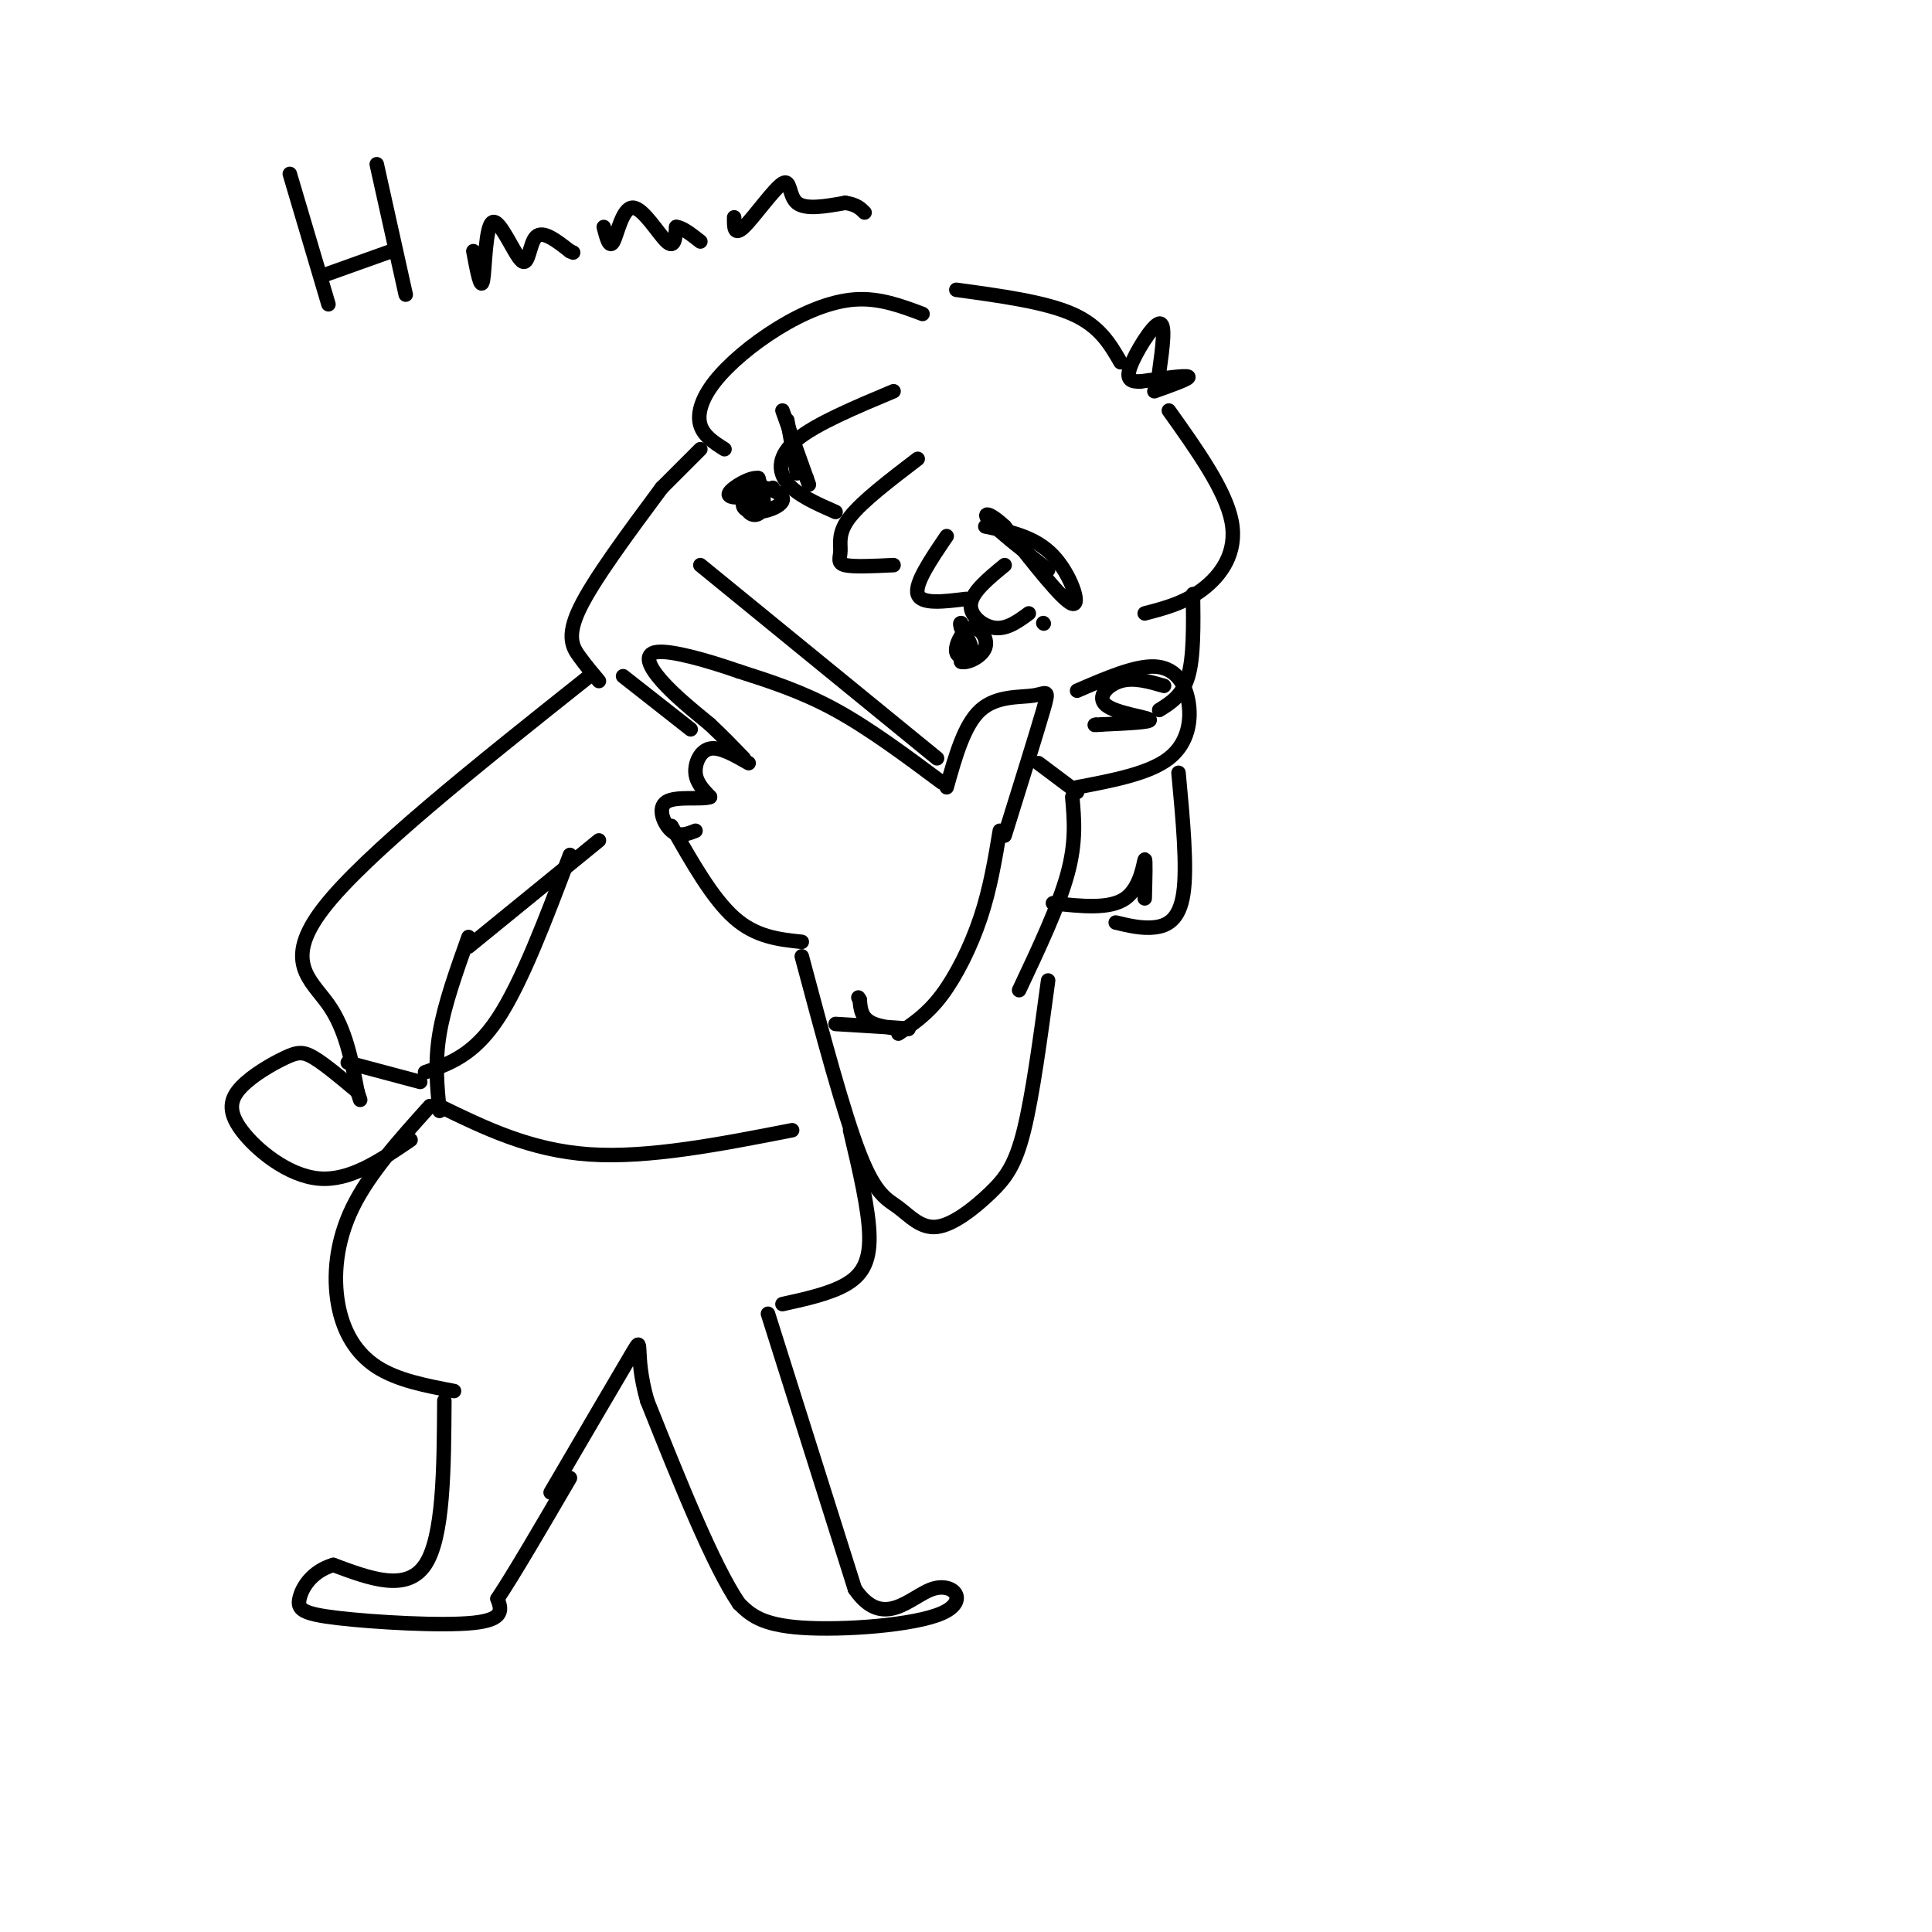 <svg viewBox='0 0 400 400' version='1.1' xmlns='http://www.w3.org/2000/svg' xmlns:xlink='http://www.w3.org/1999/xlink'><g fill='none' stroke='#000000' stroke-width='3' stroke-linecap='round' stroke-linejoin='round'><path d='M208,173c3.321,-10.655 6.643,-21.310 8,-26c1.357,-4.690 0.750,-3.417 -2,-3c-2.750,0.417 -7.643,-0.024 -11,3c-3.357,3.024 -5.179,9.512 -7,16'/><path d='M195,162c-7.500,-5.583 -15.000,-11.167 -22,-15c-7.000,-3.833 -13.500,-5.917 -20,-8'/><path d='M153,139c-6.881,-2.393 -14.083,-4.375 -17,-4c-2.917,0.375 -1.548,3.107 1,6c2.548,2.893 6.274,5.946 10,9'/><path d='M147,150c2.833,2.667 4.917,4.833 7,7'/><path d='M155,158c-2.978,-1.711 -5.956,-3.422 -8,-3c-2.044,0.422 -3.156,2.978 -3,5c0.156,2.022 1.578,3.511 3,5'/><path d='M147,165c-1.571,0.643 -7.000,-0.250 -9,1c-2.000,1.250 -0.571,4.643 1,6c1.571,1.357 3.286,0.679 5,0'/><path d='M139,171c4.250,7.500 8.500,15.000 13,19c4.500,4.000 9.250,4.500 14,5'/><path d='M137,101c-7.089,9.556 -14.178,19.111 -17,25c-2.822,5.889 -1.378,8.111 0,10c1.378,1.889 2.689,3.444 4,5'/><path d='M223,143c5.964,-2.583 11.929,-5.167 16,-5c4.071,0.167 6.250,3.083 7,7c0.750,3.917 0.071,8.833 -4,12c-4.071,3.167 -11.536,4.583 -19,6'/><path d='M145,117c0.000,0.000 49.000,40.000 49,40'/><path d='M154,102c0.000,0.000 3.000,4.000 3,4'/><path d='M199,132c0.000,0.000 0.000,5.000 0,5'/><path d='M199,137c1.251,0.414 4.379,-1.052 5,-3c0.621,-1.948 -1.267,-4.378 -3,-4c-1.733,0.378 -3.313,3.563 -3,5c0.313,1.437 2.518,1.125 3,0c0.482,-1.125 -0.759,-3.062 -2,-5'/><path d='M199,130c-0.333,-1.000 -0.167,-1.000 0,-1'/><path d='M160,101c-2.669,0.977 -5.338,1.955 -6,3c-0.662,1.045 0.682,2.158 3,2c2.318,-0.158 5.610,-1.587 5,-3c-0.610,-1.413 -5.122,-2.812 -7,-2c-1.878,0.812 -1.121,3.834 0,5c1.121,1.166 2.606,0.476 3,-1c0.394,-1.476 -0.303,-3.738 -1,-6'/><path d='M157,99c-1.667,-0.311 -5.333,1.911 -6,3c-0.667,1.089 1.667,1.044 4,1'/><path d='M129,140c0.000,0.000 14.000,11.000 14,11'/><path d='M166,198c4.332,16.247 8.664,32.493 12,41c3.336,8.507 5.676,9.274 8,11c2.324,1.726 4.633,4.411 8,4c3.367,-0.411 7.791,-3.918 11,-7c3.209,-3.082 5.203,-5.738 7,-13c1.797,-7.262 3.399,-19.131 5,-31'/><path d='M211,205c4.083,-8.667 8.167,-17.333 10,-24c1.833,-6.667 1.417,-11.333 1,-16'/><path d='M207,172c-1.000,6.000 -2.000,12.000 -4,18c-2.000,6.000 -5.000,12.000 -8,16c-3.000,4.000 -6.000,6.000 -9,8'/><path d='M191,65c-4.467,-1.678 -8.935,-3.356 -14,-3c-5.065,0.356 -10.729,2.745 -16,6c-5.271,3.255 -10.150,7.376 -13,11c-2.850,3.624 -3.671,6.750 -3,9c0.671,2.250 2.836,3.625 5,5'/><path d='M185,81c-8.000,3.356 -16.000,6.711 -20,10c-4.000,3.289 -4.000,6.511 -2,9c2.000,2.489 6.000,4.244 10,6'/><path d='M190,95c-5.720,4.369 -11.440,8.738 -14,12c-2.560,3.262 -1.958,5.417 -2,7c-0.042,1.583 -0.726,2.595 1,3c1.726,0.405 5.863,0.202 10,0'/><path d='M196,111c-3.333,4.917 -6.667,9.833 -6,12c0.667,2.167 5.333,1.583 10,1'/><path d='M208,117c-3.356,2.756 -6.711,5.511 -7,8c-0.289,2.489 2.489,4.711 5,5c2.511,0.289 4.756,-1.356 7,-3'/><path d='M216,129c0.000,0.000 0.100,0.100 0.1,0.1'/><path d='M137,101c0.000,0.000 8.000,-8.000 8,-8'/><path d='M240,77c0.711,-5.156 1.422,-10.311 0,-10c-1.422,0.311 -4.978,6.089 -6,9c-1.022,2.911 0.489,2.956 2,3'/><path d='M236,79c4.750,-0.667 9.500,-1.333 10,-1c0.500,0.333 -3.250,1.667 -7,3'/><path d='M242,85c5.889,8.267 11.778,16.533 13,23c1.222,6.467 -2.222,11.133 -6,14c-3.778,2.867 -7.889,3.933 -12,5'/><path d='M232,75c-2.167,-3.750 -4.333,-7.500 -10,-10c-5.667,-2.500 -14.833,-3.750 -24,-5'/><path d='M241,142c-3.137,-0.905 -6.274,-1.810 -9,-1c-2.726,0.810 -5.042,3.333 -3,5c2.042,1.667 8.440,2.476 9,3c0.560,0.524 -4.720,0.762 -10,1'/><path d='M228,150c-1.833,0.167 -1.417,0.083 -1,0'/><path d='M223,164c0.000,0.000 -8.000,-6.000 -8,-6'/><path d='M122,140c-23.200,18.444 -46.400,36.889 -55,48c-8.600,11.111 -2.600,14.889 1,20c3.600,5.111 4.800,11.556 6,18'/><path d='M74,226c1.000,3.000 0.500,1.500 0,0'/><path d='M74,226c-3.371,-2.825 -6.743,-5.650 -9,-7c-2.257,-1.350 -3.400,-1.226 -6,0c-2.600,1.226 -6.656,3.556 -9,6c-2.344,2.444 -2.977,5.004 0,9c2.977,3.996 9.565,9.427 16,10c6.435,0.573 12.718,-3.714 19,-8'/><path d='M91,230c-0.500,-5.000 -1.000,-10.000 0,-16c1.000,-6.000 3.500,-13.000 6,-20'/><path d='M97,196c0.000,0.000 27.000,-22.000 27,-22'/><path d='M118,177c-5.000,13.250 -10.000,26.500 -15,34c-5.000,7.500 -10.000,9.250 -15,11'/><path d='M89,229c-6.280,6.970 -12.560,13.940 -16,21c-3.440,7.060 -4.042,14.208 -3,20c1.042,5.792 3.726,10.226 8,13c4.274,2.774 10.137,3.887 16,5'/><path d='M176,234c1.956,8.267 3.911,16.533 4,22c0.089,5.467 -1.689,8.133 -5,10c-3.311,1.867 -8.156,2.933 -13,4'/><path d='M92,290c-0.083,14.167 -0.167,28.333 -4,34c-3.833,5.667 -11.417,2.833 -19,0'/><path d='M69,324c-4.579,1.375 -6.526,4.812 -7,7c-0.474,2.188 0.526,3.128 8,4c7.474,0.872 21.421,1.678 28,1c6.579,-0.678 5.789,-2.839 5,-5'/><path d='M103,331c3.333,-5.000 9.167,-15.000 15,-25'/><path d='M159,272c0.000,0.000 18.000,57.000 18,57'/><path d='M177,329c5.866,8.579 11.531,1.526 16,0c4.469,-1.526 7.742,2.474 2,5c-5.742,2.526 -20.498,3.579 -29,3c-8.502,-0.579 -10.751,-2.789 -13,-5'/><path d='M153,332c-5.333,-7.833 -12.167,-24.917 -19,-42'/><path d='M134,290c-2.867,-10.044 -0.533,-14.156 -3,-10c-2.467,4.156 -9.733,16.578 -17,29'/><path d='M91,229c9.417,4.583 18.833,9.167 31,10c12.167,0.833 27.083,-2.083 42,-5'/><path d='M162,85c0.000,0.000 5.000,14.000 5,14'/><path d='M167,99c0.833,2.333 0.417,1.167 0,0'/><path d='M204,109c5.156,1.067 10.311,2.133 14,6c3.689,3.867 5.911,10.533 4,10c-1.911,-0.533 -7.956,-8.267 -14,-16'/><path d='M208,109c-3.378,-3.156 -4.822,-3.044 -3,-1c1.822,2.044 6.911,6.022 12,10'/><path d='M163,87c0.000,0.000 2.000,11.000 2,11'/><path d='M244,160c0.911,9.756 1.822,19.511 1,25c-0.822,5.489 -3.378,6.711 -6,7c-2.622,0.289 -5.311,-0.356 -8,-1'/><path d='M237,186c0.111,-4.244 0.222,-8.489 0,-8c-0.222,0.489 -0.778,5.711 -4,8c-3.222,2.289 -9.111,1.644 -15,1'/><path d='M247,123c0.083,6.500 0.167,13.000 -1,17c-1.167,4.000 -3.583,5.500 -6,7'/><path d='M72,220c0.000,0.000 15.000,4.000 15,4'/><path d='M173,212c7.044,0.422 14.089,0.844 15,1c0.911,0.156 -4.311,0.044 -7,-1c-2.689,-1.044 -2.844,-3.022 -3,-5'/><path d='M178,207c-0.500,-0.833 -0.250,-0.417 0,0'/><path d='M60,36c0.000,0.000 8.000,27.000 8,27'/><path d='M78,34c0.000,0.000 6.000,27.000 6,27'/><path d='M67,57c0.000,0.000 14.000,-5.000 14,-5'/><path d='M98,52c0.788,4.182 1.576,8.364 2,6c0.424,-2.364 0.485,-11.273 2,-12c1.515,-0.727 4.485,6.727 6,8c1.515,1.273 1.576,-3.636 3,-5c1.424,-1.364 4.212,0.818 7,3'/><path d='M118,52c1.167,0.500 0.583,0.250 0,0'/><path d='M125,47c0.589,2.286 1.179,4.571 2,3c0.821,-1.571 1.875,-7.000 4,-7c2.125,0.000 5.321,5.429 7,7c1.679,1.571 1.839,-0.714 2,-3'/><path d='M140,47c1.167,0.000 3.083,1.500 5,3'/><path d='M152,45c-0.030,1.982 -0.060,3.964 2,2c2.060,-1.964 6.208,-7.875 8,-9c1.792,-1.125 1.226,2.536 3,4c1.774,1.464 5.887,0.732 10,0'/><path d='M175,42c2.333,0.333 3.167,1.167 4,2'/></g>
</svg>